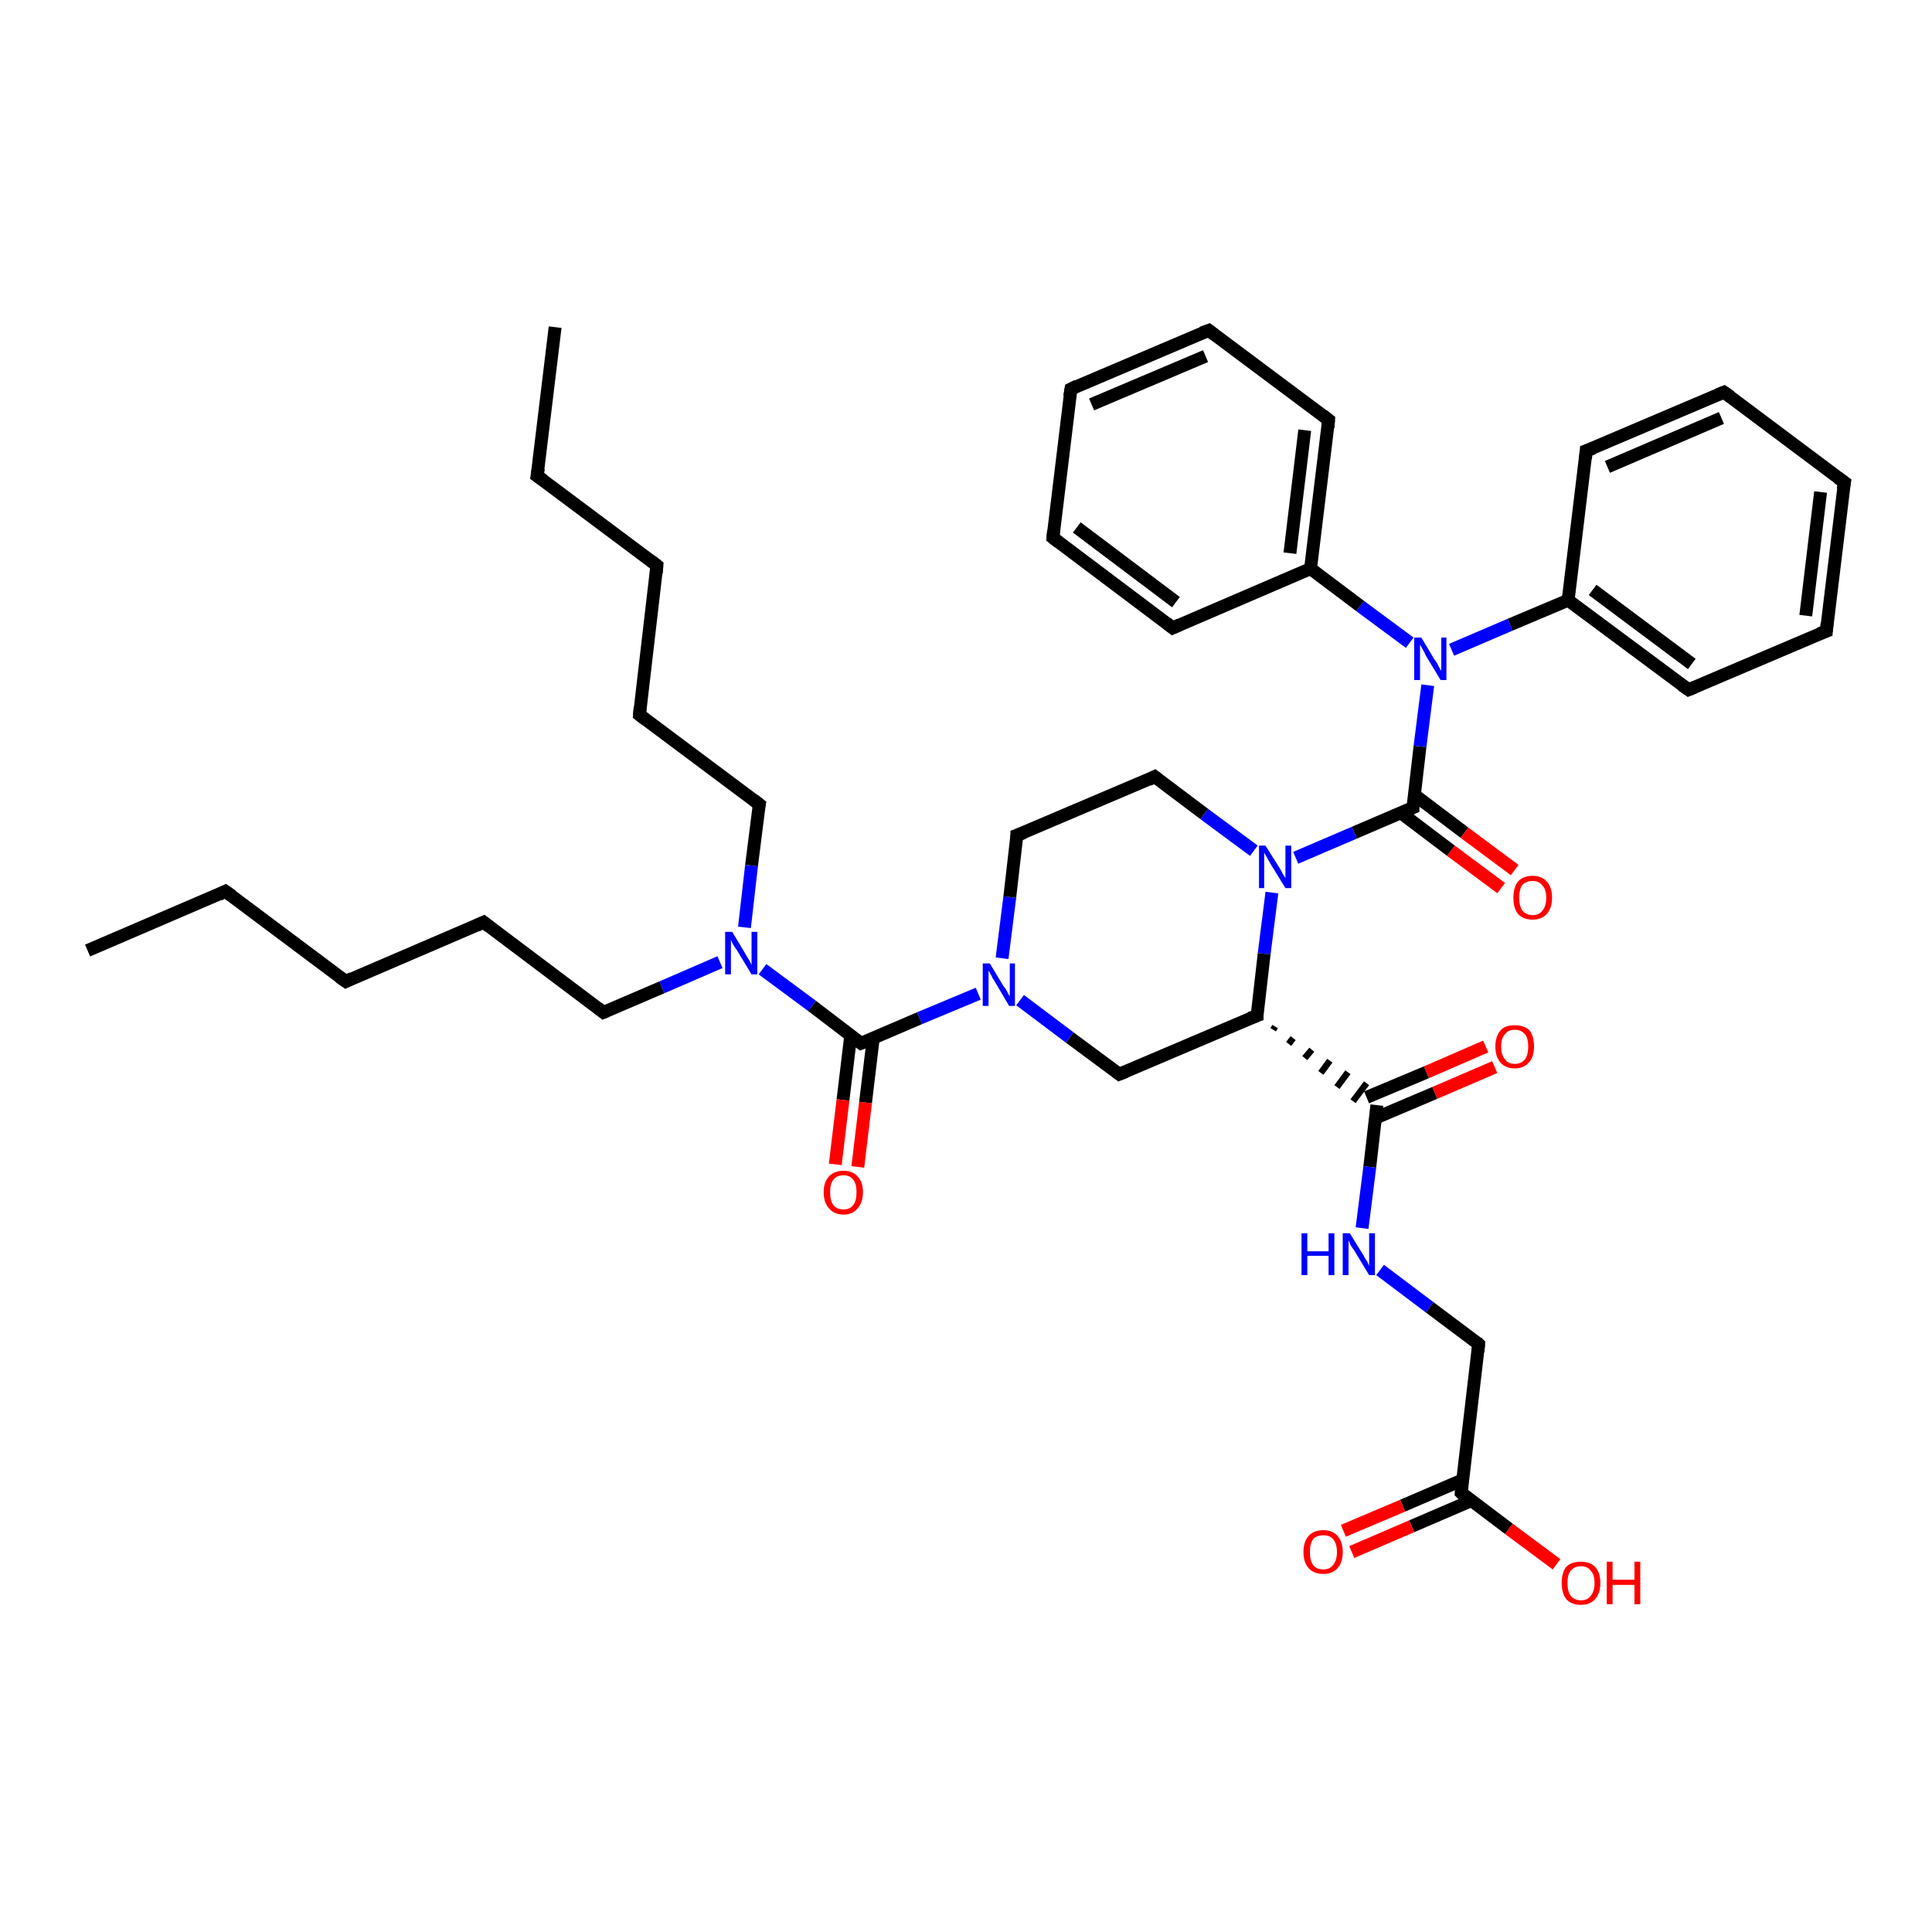 <?xml version='1.0' encoding='iso-8859-1'?>
<svg version='1.1' baseProfile='full'
              xmlns='http://www.w3.org/2000/svg'
                      xmlns:rdkit='http://www.rdkit.org/xml'
                      xmlns:xlink='http://www.w3.org/1999/xlink'
                  xml:space='preserve'
width='300px' height='300px' viewBox='0 0 300 300'>
<!-- END OF HEADER -->
<rect style='opacity:1.0;fill:#FFFFFF;stroke:none' width='300.0' height='300.0' x='0.0' y='0.0'> </rect>
<path class='bond-0 atom-0 atom-1' d='M 13.6,147.6 L 35.0,138.4' style='fill:none;fill-rule:evenodd;stroke:#000000;stroke-width:2.0px;stroke-linecap:butt;stroke-linejoin:miter;stroke-opacity:1' />
<path class='bond-1 atom-1 atom-2' d='M 35.0,138.4 L 53.7,152.4' style='fill:none;fill-rule:evenodd;stroke:#000000;stroke-width:2.0px;stroke-linecap:butt;stroke-linejoin:miter;stroke-opacity:1' />
<path class='bond-2 atom-2 atom-3' d='M 53.7,152.4 L 75.1,143.2' style='fill:none;fill-rule:evenodd;stroke:#000000;stroke-width:2.0px;stroke-linecap:butt;stroke-linejoin:miter;stroke-opacity:1' />
<path class='bond-3 atom-3 atom-4' d='M 75.1,143.2 L 93.7,157.2' style='fill:none;fill-rule:evenodd;stroke:#000000;stroke-width:2.0px;stroke-linecap:butt;stroke-linejoin:miter;stroke-opacity:1' />
<path class='bond-4 atom-4 atom-5' d='M 93.7,157.2 L 102.8,153.3' style='fill:none;fill-rule:evenodd;stroke:#000000;stroke-width:2.0px;stroke-linecap:butt;stroke-linejoin:miter;stroke-opacity:1' />
<path class='bond-4 atom-4 atom-5' d='M 102.8,153.3 L 111.8,149.4' style='fill:none;fill-rule:evenodd;stroke:#0000FF;stroke-width:2.0px;stroke-linecap:butt;stroke-linejoin:miter;stroke-opacity:1' />
<path class='bond-5 atom-5 atom-6' d='M 115.6,144.0 L 116.7,134.4' style='fill:none;fill-rule:evenodd;stroke:#0000FF;stroke-width:2.0px;stroke-linecap:butt;stroke-linejoin:miter;stroke-opacity:1' />
<path class='bond-5 atom-5 atom-6' d='M 116.7,134.4 L 117.9,124.9' style='fill:none;fill-rule:evenodd;stroke:#000000;stroke-width:2.0px;stroke-linecap:butt;stroke-linejoin:miter;stroke-opacity:1' />
<path class='bond-6 atom-6 atom-7' d='M 117.9,124.9 L 99.3,111.0' style='fill:none;fill-rule:evenodd;stroke:#000000;stroke-width:2.0px;stroke-linecap:butt;stroke-linejoin:miter;stroke-opacity:1' />
<path class='bond-7 atom-7 atom-8' d='M 99.3,111.0 L 102.0,87.8' style='fill:none;fill-rule:evenodd;stroke:#000000;stroke-width:2.0px;stroke-linecap:butt;stroke-linejoin:miter;stroke-opacity:1' />
<path class='bond-8 atom-8 atom-9' d='M 102.0,87.8 L 83.4,73.9' style='fill:none;fill-rule:evenodd;stroke:#000000;stroke-width:2.0px;stroke-linecap:butt;stroke-linejoin:miter;stroke-opacity:1' />
<path class='bond-9 atom-9 atom-10' d='M 83.4,73.9 L 86.2,50.8' style='fill:none;fill-rule:evenodd;stroke:#000000;stroke-width:2.0px;stroke-linecap:butt;stroke-linejoin:miter;stroke-opacity:1' />
<path class='bond-10 atom-5 atom-11' d='M 118.4,150.5 L 126.1,156.2' style='fill:none;fill-rule:evenodd;stroke:#0000FF;stroke-width:2.0px;stroke-linecap:butt;stroke-linejoin:miter;stroke-opacity:1' />
<path class='bond-10 atom-5 atom-11' d='M 126.1,156.2 L 133.7,162.0' style='fill:none;fill-rule:evenodd;stroke:#000000;stroke-width:2.0px;stroke-linecap:butt;stroke-linejoin:miter;stroke-opacity:1' />
<path class='bond-11 atom-11 atom-12' d='M 132.1,160.8 L 130.9,170.8' style='fill:none;fill-rule:evenodd;stroke:#000000;stroke-width:2.0px;stroke-linecap:butt;stroke-linejoin:miter;stroke-opacity:1' />
<path class='bond-11 atom-11 atom-12' d='M 130.9,170.8 L 129.7,180.8' style='fill:none;fill-rule:evenodd;stroke:#FF0000;stroke-width:2.0px;stroke-linecap:butt;stroke-linejoin:miter;stroke-opacity:1' />
<path class='bond-11 atom-11 atom-12' d='M 135.6,161.2 L 134.4,171.2' style='fill:none;fill-rule:evenodd;stroke:#000000;stroke-width:2.0px;stroke-linecap:butt;stroke-linejoin:miter;stroke-opacity:1' />
<path class='bond-11 atom-11 atom-12' d='M 134.4,171.2 L 133.2,181.2' style='fill:none;fill-rule:evenodd;stroke:#FF0000;stroke-width:2.0px;stroke-linecap:butt;stroke-linejoin:miter;stroke-opacity:1' />
<path class='bond-12 atom-11 atom-13' d='M 133.7,162.0 L 142.8,158.1' style='fill:none;fill-rule:evenodd;stroke:#000000;stroke-width:2.0px;stroke-linecap:butt;stroke-linejoin:miter;stroke-opacity:1' />
<path class='bond-12 atom-11 atom-13' d='M 142.8,158.1 L 151.9,154.3' style='fill:none;fill-rule:evenodd;stroke:#0000FF;stroke-width:2.0px;stroke-linecap:butt;stroke-linejoin:miter;stroke-opacity:1' />
<path class='bond-13 atom-13 atom-14' d='M 155.6,148.8 L 156.8,139.3' style='fill:none;fill-rule:evenodd;stroke:#0000FF;stroke-width:2.0px;stroke-linecap:butt;stroke-linejoin:miter;stroke-opacity:1' />
<path class='bond-13 atom-13 atom-14' d='M 156.8,139.3 L 157.9,129.7' style='fill:none;fill-rule:evenodd;stroke:#000000;stroke-width:2.0px;stroke-linecap:butt;stroke-linejoin:miter;stroke-opacity:1' />
<path class='bond-14 atom-14 atom-15' d='M 157.9,129.7 L 179.3,120.6' style='fill:none;fill-rule:evenodd;stroke:#000000;stroke-width:2.0px;stroke-linecap:butt;stroke-linejoin:miter;stroke-opacity:1' />
<path class='bond-15 atom-15 atom-16' d='M 179.3,120.6 L 187.0,126.4' style='fill:none;fill-rule:evenodd;stroke:#000000;stroke-width:2.0px;stroke-linecap:butt;stroke-linejoin:miter;stroke-opacity:1' />
<path class='bond-15 atom-15 atom-16' d='M 187.0,126.4 L 194.7,132.1' style='fill:none;fill-rule:evenodd;stroke:#0000FF;stroke-width:2.0px;stroke-linecap:butt;stroke-linejoin:miter;stroke-opacity:1' />
<path class='bond-16 atom-16 atom-17' d='M 197.5,138.6 L 196.3,148.1' style='fill:none;fill-rule:evenodd;stroke:#0000FF;stroke-width:2.0px;stroke-linecap:butt;stroke-linejoin:miter;stroke-opacity:1' />
<path class='bond-16 atom-16 atom-17' d='M 196.3,148.1 L 195.2,157.7' style='fill:none;fill-rule:evenodd;stroke:#000000;stroke-width:2.0px;stroke-linecap:butt;stroke-linejoin:miter;stroke-opacity:1' />
<path class='bond-17 atom-17 atom-18' d='M 195.2,157.7 L 173.8,166.8' style='fill:none;fill-rule:evenodd;stroke:#000000;stroke-width:2.0px;stroke-linecap:butt;stroke-linejoin:miter;stroke-opacity:1' />
<path class='bond-18 atom-17 atom-19' d='M 197.7,159.9 L 198.0,159.4' style='fill:none;fill-rule:evenodd;stroke:#000000;stroke-width:1.0px;stroke-linecap:butt;stroke-linejoin:miter;stroke-opacity:1' />
<path class='bond-18 atom-17 atom-19' d='M 200.1,162.1 L 200.8,161.2' style='fill:none;fill-rule:evenodd;stroke:#000000;stroke-width:1.0px;stroke-linecap:butt;stroke-linejoin:miter;stroke-opacity:1' />
<path class='bond-18 atom-17 atom-19' d='M 202.6,164.3 L 203.7,163.0' style='fill:none;fill-rule:evenodd;stroke:#000000;stroke-width:1.0px;stroke-linecap:butt;stroke-linejoin:miter;stroke-opacity:1' />
<path class='bond-18 atom-17 atom-19' d='M 205.1,166.6 L 206.5,164.7' style='fill:none;fill-rule:evenodd;stroke:#000000;stroke-width:1.0px;stroke-linecap:butt;stroke-linejoin:miter;stroke-opacity:1' />
<path class='bond-18 atom-17 atom-19' d='M 207.6,168.8 L 209.3,166.5' style='fill:none;fill-rule:evenodd;stroke:#000000;stroke-width:1.0px;stroke-linecap:butt;stroke-linejoin:miter;stroke-opacity:1' />
<path class='bond-18 atom-17 atom-19' d='M 210.1,171.0 L 212.2,168.2' style='fill:none;fill-rule:evenodd;stroke:#000000;stroke-width:1.0px;stroke-linecap:butt;stroke-linejoin:miter;stroke-opacity:1' />
<path class='bond-19 atom-19 atom-20' d='M 213.6,173.6 L 222.8,169.7' style='fill:none;fill-rule:evenodd;stroke:#000000;stroke-width:2.0px;stroke-linecap:butt;stroke-linejoin:miter;stroke-opacity:1' />
<path class='bond-19 atom-19 atom-20' d='M 222.8,169.7 L 232.1,165.7' style='fill:none;fill-rule:evenodd;stroke:#FF0000;stroke-width:2.0px;stroke-linecap:butt;stroke-linejoin:miter;stroke-opacity:1' />
<path class='bond-19 atom-19 atom-20' d='M 212.2,170.4 L 221.5,166.5' style='fill:none;fill-rule:evenodd;stroke:#000000;stroke-width:2.0px;stroke-linecap:butt;stroke-linejoin:miter;stroke-opacity:1' />
<path class='bond-19 atom-19 atom-20' d='M 221.5,166.5 L 230.7,162.5' style='fill:none;fill-rule:evenodd;stroke:#FF0000;stroke-width:2.0px;stroke-linecap:butt;stroke-linejoin:miter;stroke-opacity:1' />
<path class='bond-20 atom-19 atom-21' d='M 213.8,171.6 L 212.7,181.2' style='fill:none;fill-rule:evenodd;stroke:#000000;stroke-width:2.0px;stroke-linecap:butt;stroke-linejoin:miter;stroke-opacity:1' />
<path class='bond-20 atom-19 atom-21' d='M 212.7,181.2 L 211.5,190.7' style='fill:none;fill-rule:evenodd;stroke:#0000FF;stroke-width:2.0px;stroke-linecap:butt;stroke-linejoin:miter;stroke-opacity:1' />
<path class='bond-21 atom-21 atom-22' d='M 214.3,197.2 L 222.0,203.0' style='fill:none;fill-rule:evenodd;stroke:#0000FF;stroke-width:2.0px;stroke-linecap:butt;stroke-linejoin:miter;stroke-opacity:1' />
<path class='bond-21 atom-21 atom-22' d='M 222.0,203.0 L 229.6,208.7' style='fill:none;fill-rule:evenodd;stroke:#000000;stroke-width:2.0px;stroke-linecap:butt;stroke-linejoin:miter;stroke-opacity:1' />
<path class='bond-22 atom-22 atom-23' d='M 229.6,208.7 L 226.9,231.8' style='fill:none;fill-rule:evenodd;stroke:#000000;stroke-width:2.0px;stroke-linecap:butt;stroke-linejoin:miter;stroke-opacity:1' />
<path class='bond-23 atom-23 atom-24' d='M 226.9,231.8 L 234.3,237.4' style='fill:none;fill-rule:evenodd;stroke:#000000;stroke-width:2.0px;stroke-linecap:butt;stroke-linejoin:miter;stroke-opacity:1' />
<path class='bond-23 atom-23 atom-24' d='M 234.3,237.4 L 241.7,242.9' style='fill:none;fill-rule:evenodd;stroke:#FF0000;stroke-width:2.0px;stroke-linecap:butt;stroke-linejoin:miter;stroke-opacity:1' />
<path class='bond-24 atom-23 atom-25' d='M 227.1,229.8 L 217.8,233.8' style='fill:none;fill-rule:evenodd;stroke:#000000;stroke-width:2.0px;stroke-linecap:butt;stroke-linejoin:miter;stroke-opacity:1' />
<path class='bond-24 atom-23 atom-25' d='M 217.8,233.8 L 208.6,237.7' style='fill:none;fill-rule:evenodd;stroke:#FF0000;stroke-width:2.0px;stroke-linecap:butt;stroke-linejoin:miter;stroke-opacity:1' />
<path class='bond-24 atom-23 atom-25' d='M 228.5,233.0 L 219.2,237.0' style='fill:none;fill-rule:evenodd;stroke:#000000;stroke-width:2.0px;stroke-linecap:butt;stroke-linejoin:miter;stroke-opacity:1' />
<path class='bond-24 atom-23 atom-25' d='M 219.2,237.0 L 209.9,241.0' style='fill:none;fill-rule:evenodd;stroke:#FF0000;stroke-width:2.0px;stroke-linecap:butt;stroke-linejoin:miter;stroke-opacity:1' />
<path class='bond-25 atom-16 atom-26' d='M 201.2,133.2 L 210.3,129.3' style='fill:none;fill-rule:evenodd;stroke:#0000FF;stroke-width:2.0px;stroke-linecap:butt;stroke-linejoin:miter;stroke-opacity:1' />
<path class='bond-25 atom-16 atom-26' d='M 210.3,129.3 L 219.4,125.4' style='fill:none;fill-rule:evenodd;stroke:#000000;stroke-width:2.0px;stroke-linecap:butt;stroke-linejoin:miter;stroke-opacity:1' />
<path class='bond-26 atom-26 atom-27' d='M 217.5,126.2 L 225.3,132.1' style='fill:none;fill-rule:evenodd;stroke:#000000;stroke-width:2.0px;stroke-linecap:butt;stroke-linejoin:miter;stroke-opacity:1' />
<path class='bond-26 atom-26 atom-27' d='M 225.3,132.1 L 233.1,137.9' style='fill:none;fill-rule:evenodd;stroke:#FF0000;stroke-width:2.0px;stroke-linecap:butt;stroke-linejoin:miter;stroke-opacity:1' />
<path class='bond-26 atom-26 atom-27' d='M 219.6,123.4 L 227.4,129.3' style='fill:none;fill-rule:evenodd;stroke:#000000;stroke-width:2.0px;stroke-linecap:butt;stroke-linejoin:miter;stroke-opacity:1' />
<path class='bond-26 atom-26 atom-27' d='M 227.4,129.3 L 235.2,135.1' style='fill:none;fill-rule:evenodd;stroke:#FF0000;stroke-width:2.0px;stroke-linecap:butt;stroke-linejoin:miter;stroke-opacity:1' />
<path class='bond-27 atom-26 atom-28' d='M 219.4,125.4 L 220.5,115.9' style='fill:none;fill-rule:evenodd;stroke:#000000;stroke-width:2.0px;stroke-linecap:butt;stroke-linejoin:miter;stroke-opacity:1' />
<path class='bond-27 atom-26 atom-28' d='M 220.5,115.9 L 221.7,106.4' style='fill:none;fill-rule:evenodd;stroke:#0000FF;stroke-width:2.0px;stroke-linecap:butt;stroke-linejoin:miter;stroke-opacity:1' />
<path class='bond-28 atom-28 atom-29' d='M 225.4,100.9 L 234.5,97.0' style='fill:none;fill-rule:evenodd;stroke:#0000FF;stroke-width:2.0px;stroke-linecap:butt;stroke-linejoin:miter;stroke-opacity:1' />
<path class='bond-28 atom-28 atom-29' d='M 234.5,97.0 L 243.5,93.2' style='fill:none;fill-rule:evenodd;stroke:#000000;stroke-width:2.0px;stroke-linecap:butt;stroke-linejoin:miter;stroke-opacity:1' />
<path class='bond-29 atom-29 atom-30' d='M 243.5,93.2 L 262.2,107.1' style='fill:none;fill-rule:evenodd;stroke:#000000;stroke-width:2.0px;stroke-linecap:butt;stroke-linejoin:miter;stroke-opacity:1' />
<path class='bond-29 atom-29 atom-30' d='M 247.3,91.6 L 262.7,103.1' style='fill:none;fill-rule:evenodd;stroke:#000000;stroke-width:2.0px;stroke-linecap:butt;stroke-linejoin:miter;stroke-opacity:1' />
<path class='bond-30 atom-30 atom-31' d='M 262.2,107.1 L 283.6,98.0' style='fill:none;fill-rule:evenodd;stroke:#000000;stroke-width:2.0px;stroke-linecap:butt;stroke-linejoin:miter;stroke-opacity:1' />
<path class='bond-31 atom-31 atom-32' d='M 283.6,98.0 L 286.4,74.9' style='fill:none;fill-rule:evenodd;stroke:#000000;stroke-width:2.0px;stroke-linecap:butt;stroke-linejoin:miter;stroke-opacity:1' />
<path class='bond-31 atom-31 atom-32' d='M 280.4,95.6 L 282.7,76.4' style='fill:none;fill-rule:evenodd;stroke:#000000;stroke-width:2.0px;stroke-linecap:butt;stroke-linejoin:miter;stroke-opacity:1' />
<path class='bond-32 atom-32 atom-33' d='M 286.4,74.9 L 267.7,60.9' style='fill:none;fill-rule:evenodd;stroke:#000000;stroke-width:2.0px;stroke-linecap:butt;stroke-linejoin:miter;stroke-opacity:1' />
<path class='bond-33 atom-33 atom-34' d='M 267.7,60.9 L 246.3,70.0' style='fill:none;fill-rule:evenodd;stroke:#000000;stroke-width:2.0px;stroke-linecap:butt;stroke-linejoin:miter;stroke-opacity:1' />
<path class='bond-33 atom-33 atom-34' d='M 267.3,64.9 L 249.6,72.5' style='fill:none;fill-rule:evenodd;stroke:#000000;stroke-width:2.0px;stroke-linecap:butt;stroke-linejoin:miter;stroke-opacity:1' />
<path class='bond-34 atom-28 atom-35' d='M 218.9,99.8 L 211.2,94.1' style='fill:none;fill-rule:evenodd;stroke:#0000FF;stroke-width:2.0px;stroke-linecap:butt;stroke-linejoin:miter;stroke-opacity:1' />
<path class='bond-34 atom-28 atom-35' d='M 211.2,94.1 L 203.5,88.3' style='fill:none;fill-rule:evenodd;stroke:#000000;stroke-width:2.0px;stroke-linecap:butt;stroke-linejoin:miter;stroke-opacity:1' />
<path class='bond-35 atom-35 atom-36' d='M 203.5,88.3 L 206.3,65.2' style='fill:none;fill-rule:evenodd;stroke:#000000;stroke-width:2.0px;stroke-linecap:butt;stroke-linejoin:miter;stroke-opacity:1' />
<path class='bond-35 atom-35 atom-36' d='M 200.3,85.9 L 202.6,66.8' style='fill:none;fill-rule:evenodd;stroke:#000000;stroke-width:2.0px;stroke-linecap:butt;stroke-linejoin:miter;stroke-opacity:1' />
<path class='bond-36 atom-36 atom-37' d='M 206.3,65.2 L 187.7,51.3' style='fill:none;fill-rule:evenodd;stroke:#000000;stroke-width:2.0px;stroke-linecap:butt;stroke-linejoin:miter;stroke-opacity:1' />
<path class='bond-37 atom-37 atom-38' d='M 187.7,51.3 L 166.3,60.4' style='fill:none;fill-rule:evenodd;stroke:#000000;stroke-width:2.0px;stroke-linecap:butt;stroke-linejoin:miter;stroke-opacity:1' />
<path class='bond-37 atom-37 atom-38' d='M 187.2,55.3 L 169.5,62.8' style='fill:none;fill-rule:evenodd;stroke:#000000;stroke-width:2.0px;stroke-linecap:butt;stroke-linejoin:miter;stroke-opacity:1' />
<path class='bond-38 atom-38 atom-39' d='M 166.3,60.4 L 163.5,83.5' style='fill:none;fill-rule:evenodd;stroke:#000000;stroke-width:2.0px;stroke-linecap:butt;stroke-linejoin:miter;stroke-opacity:1' />
<path class='bond-39 atom-39 atom-40' d='M 163.5,83.5 L 182.1,97.5' style='fill:none;fill-rule:evenodd;stroke:#000000;stroke-width:2.0px;stroke-linecap:butt;stroke-linejoin:miter;stroke-opacity:1' />
<path class='bond-39 atom-39 atom-40' d='M 167.2,81.9 L 182.6,93.5' style='fill:none;fill-rule:evenodd;stroke:#000000;stroke-width:2.0px;stroke-linecap:butt;stroke-linejoin:miter;stroke-opacity:1' />
<path class='bond-40 atom-18 atom-13' d='M 173.8,166.8 L 166.1,161.1' style='fill:none;fill-rule:evenodd;stroke:#000000;stroke-width:2.0px;stroke-linecap:butt;stroke-linejoin:miter;stroke-opacity:1' />
<path class='bond-40 atom-18 atom-13' d='M 166.1,161.1 L 158.4,155.3' style='fill:none;fill-rule:evenodd;stroke:#0000FF;stroke-width:2.0px;stroke-linecap:butt;stroke-linejoin:miter;stroke-opacity:1' />
<path class='bond-41 atom-34 atom-29' d='M 246.3,70.0 L 243.5,93.2' style='fill:none;fill-rule:evenodd;stroke:#000000;stroke-width:2.0px;stroke-linecap:butt;stroke-linejoin:miter;stroke-opacity:1' />
<path class='bond-42 atom-40 atom-35' d='M 182.1,97.5 L 203.5,88.3' style='fill:none;fill-rule:evenodd;stroke:#000000;stroke-width:2.0px;stroke-linecap:butt;stroke-linejoin:miter;stroke-opacity:1' />
<path d='M 34.0,138.9 L 35.0,138.4 L 36.0,139.1' style='fill:none;stroke:#000000;stroke-width:2.0px;stroke-linecap:butt;stroke-linejoin:miter;stroke-opacity:1;' />
<path d='M 52.7,151.7 L 53.7,152.4 L 54.7,151.9' style='fill:none;stroke:#000000;stroke-width:2.0px;stroke-linecap:butt;stroke-linejoin:miter;stroke-opacity:1;' />
<path d='M 74.0,143.7 L 75.1,143.2 L 76.0,143.9' style='fill:none;stroke:#000000;stroke-width:2.0px;stroke-linecap:butt;stroke-linejoin:miter;stroke-opacity:1;' />
<path d='M 92.8,156.5 L 93.7,157.2 L 94.2,157.0' style='fill:none;stroke:#000000;stroke-width:2.0px;stroke-linecap:butt;stroke-linejoin:miter;stroke-opacity:1;' />
<path d='M 117.8,125.4 L 117.9,124.9 L 117.0,124.2' style='fill:none;stroke:#000000;stroke-width:2.0px;stroke-linecap:butt;stroke-linejoin:miter;stroke-opacity:1;' />
<path d='M 100.2,111.7 L 99.3,111.0 L 99.4,109.8' style='fill:none;stroke:#000000;stroke-width:2.0px;stroke-linecap:butt;stroke-linejoin:miter;stroke-opacity:1;' />
<path d='M 101.9,89.0 L 102.0,87.8 L 101.1,87.1' style='fill:none;stroke:#000000;stroke-width:2.0px;stroke-linecap:butt;stroke-linejoin:miter;stroke-opacity:1;' />
<path d='M 84.4,74.6 L 83.4,73.9 L 83.6,72.7' style='fill:none;stroke:#000000;stroke-width:2.0px;stroke-linecap:butt;stroke-linejoin:miter;stroke-opacity:1;' />
<path d='M 133.3,161.7 L 133.7,162.0 L 134.2,161.8' style='fill:none;stroke:#000000;stroke-width:2.0px;stroke-linecap:butt;stroke-linejoin:miter;stroke-opacity:1;' />
<path d='M 157.9,130.2 L 157.9,129.7 L 159.0,129.3' style='fill:none;stroke:#000000;stroke-width:2.0px;stroke-linecap:butt;stroke-linejoin:miter;stroke-opacity:1;' />
<path d='M 178.3,121.1 L 179.3,120.6 L 179.7,120.9' style='fill:none;stroke:#000000;stroke-width:2.0px;stroke-linecap:butt;stroke-linejoin:miter;stroke-opacity:1;' />
<path d='M 195.2,157.2 L 195.2,157.7 L 194.1,158.1' style='fill:none;stroke:#000000;stroke-width:2.0px;stroke-linecap:butt;stroke-linejoin:miter;stroke-opacity:1;' />
<path d='M 174.8,166.4 L 173.8,166.8 L 173.4,166.5' style='fill:none;stroke:#000000;stroke-width:2.0px;stroke-linecap:butt;stroke-linejoin:miter;stroke-opacity:1;' />
<path d='M 229.3,208.4 L 229.6,208.7 L 229.5,209.9' style='fill:none;stroke:#000000;stroke-width:2.0px;stroke-linecap:butt;stroke-linejoin:miter;stroke-opacity:1;' />
<path d='M 227.0,230.7 L 226.9,231.8 L 227.2,232.1' style='fill:none;stroke:#000000;stroke-width:2.0px;stroke-linecap:butt;stroke-linejoin:miter;stroke-opacity:1;' />
<path d='M 218.9,125.6 L 219.4,125.4 L 219.4,124.9' style='fill:none;stroke:#000000;stroke-width:2.0px;stroke-linecap:butt;stroke-linejoin:miter;stroke-opacity:1;' />
<path d='M 261.2,106.4 L 262.2,107.1 L 263.2,106.7' style='fill:none;stroke:#000000;stroke-width:2.0px;stroke-linecap:butt;stroke-linejoin:miter;stroke-opacity:1;' />
<path d='M 282.5,98.4 L 283.6,98.0 L 283.7,96.8' style='fill:none;stroke:#000000;stroke-width:2.0px;stroke-linecap:butt;stroke-linejoin:miter;stroke-opacity:1;' />
<path d='M 286.2,76.0 L 286.4,74.9 L 285.4,74.2' style='fill:none;stroke:#000000;stroke-width:2.0px;stroke-linecap:butt;stroke-linejoin:miter;stroke-opacity:1;' />
<path d='M 268.7,61.6 L 267.7,60.9 L 266.7,61.3' style='fill:none;stroke:#000000;stroke-width:2.0px;stroke-linecap:butt;stroke-linejoin:miter;stroke-opacity:1;' />
<path d='M 247.4,69.6 L 246.3,70.0 L 246.2,71.2' style='fill:none;stroke:#000000;stroke-width:2.0px;stroke-linecap:butt;stroke-linejoin:miter;stroke-opacity:1;' />
<path d='M 206.2,66.4 L 206.3,65.2 L 205.4,64.5' style='fill:none;stroke:#000000;stroke-width:2.0px;stroke-linecap:butt;stroke-linejoin:miter;stroke-opacity:1;' />
<path d='M 188.6,52.0 L 187.7,51.3 L 186.6,51.7' style='fill:none;stroke:#000000;stroke-width:2.0px;stroke-linecap:butt;stroke-linejoin:miter;stroke-opacity:1;' />
<path d='M 167.3,59.9 L 166.3,60.4 L 166.1,61.6' style='fill:none;stroke:#000000;stroke-width:2.0px;stroke-linecap:butt;stroke-linejoin:miter;stroke-opacity:1;' />
<path d='M 163.6,82.4 L 163.5,83.5 L 164.4,84.2' style='fill:none;stroke:#000000;stroke-width:2.0px;stroke-linecap:butt;stroke-linejoin:miter;stroke-opacity:1;' />
<path d='M 181.2,96.8 L 182.1,97.5 L 183.2,97.0' style='fill:none;stroke:#000000;stroke-width:2.0px;stroke-linecap:butt;stroke-linejoin:miter;stroke-opacity:1;' />
<path class='atom-5' d='M 113.7 144.7
L 115.8 148.2
Q 116.0 148.6, 116.4 149.2
Q 116.7 149.8, 116.7 149.9
L 116.7 144.7
L 117.6 144.7
L 117.6 151.3
L 116.7 151.3
L 114.4 147.5
Q 114.1 147.1, 113.8 146.6
Q 113.5 146.0, 113.5 145.9
L 113.5 151.3
L 112.6 151.3
L 112.6 144.7
L 113.7 144.7
' fill='#0000FF'/>
<path class='atom-12' d='M 127.9 185.1
Q 127.9 183.6, 128.7 182.7
Q 129.5 181.8, 131.0 181.8
Q 132.4 181.8, 133.2 182.7
Q 134.0 183.6, 134.0 185.1
Q 134.0 186.7, 133.2 187.6
Q 132.4 188.6, 131.0 188.6
Q 129.5 188.6, 128.7 187.6
Q 127.9 186.7, 127.9 185.1
M 131.0 187.8
Q 132.0 187.8, 132.5 187.1
Q 133.0 186.5, 133.0 185.1
Q 133.0 183.8, 132.5 183.2
Q 132.0 182.5, 131.0 182.5
Q 129.9 182.5, 129.4 183.2
Q 128.9 183.8, 128.9 185.1
Q 128.9 186.5, 129.4 187.1
Q 129.9 187.8, 131.0 187.8
' fill='#FF0000'/>
<path class='atom-13' d='M 153.7 149.6
L 155.8 153.1
Q 156.1 153.4, 156.4 154.0
Q 156.7 154.6, 156.8 154.7
L 156.8 149.6
L 157.6 149.6
L 157.6 156.2
L 156.7 156.2
L 154.4 152.3
Q 154.1 151.9, 153.9 151.4
Q 153.6 150.9, 153.5 150.7
L 153.5 156.2
L 152.6 156.2
L 152.6 149.6
L 153.7 149.6
' fill='#0000FF'/>
<path class='atom-16' d='M 196.5 131.3
L 198.7 134.8
Q 198.9 135.1, 199.2 135.7
Q 199.6 136.3, 199.6 136.4
L 199.6 131.3
L 200.5 131.3
L 200.5 137.9
L 199.6 137.9
L 197.2 134.0
Q 197.0 133.6, 196.7 133.1
Q 196.4 132.6, 196.3 132.4
L 196.3 137.9
L 195.5 137.9
L 195.5 131.3
L 196.5 131.3
' fill='#0000FF'/>
<path class='atom-20' d='M 232.2 162.5
Q 232.2 160.9, 233.0 160.0
Q 233.7 159.2, 235.2 159.2
Q 236.7 159.2, 237.5 160.0
Q 238.2 160.9, 238.2 162.5
Q 238.2 164.1, 237.4 165.0
Q 236.6 165.9, 235.2 165.9
Q 233.8 165.9, 233.0 165.0
Q 232.2 164.1, 232.2 162.5
M 235.2 165.2
Q 236.2 165.2, 236.8 164.5
Q 237.3 163.8, 237.3 162.5
Q 237.3 161.2, 236.8 160.6
Q 236.2 159.9, 235.2 159.9
Q 234.2 159.9, 233.7 160.6
Q 233.1 161.2, 233.1 162.5
Q 233.1 163.8, 233.7 164.5
Q 234.2 165.2, 235.2 165.2
' fill='#FF0000'/>
<path class='atom-21' d='M 202.1 191.5
L 203.0 191.5
L 203.0 194.3
L 206.3 194.3
L 206.3 191.5
L 207.2 191.5
L 207.2 198.0
L 206.3 198.0
L 206.3 195.0
L 203.0 195.0
L 203.0 198.0
L 202.1 198.0
L 202.1 191.5
' fill='#0000FF'/>
<path class='atom-21' d='M 209.6 191.5
L 211.7 194.9
Q 211.9 195.3, 212.3 195.9
Q 212.6 196.5, 212.6 196.6
L 212.6 191.5
L 213.5 191.5
L 213.5 198.0
L 212.6 198.0
L 210.3 194.2
Q 210.0 193.8, 209.7 193.3
Q 209.5 192.8, 209.4 192.6
L 209.4 198.0
L 208.5 198.0
L 208.5 191.5
L 209.6 191.5
' fill='#0000FF'/>
<path class='atom-24' d='M 242.5 245.8
Q 242.5 244.2, 243.2 243.3
Q 244.0 242.5, 245.5 242.5
Q 246.9 242.5, 247.7 243.3
Q 248.5 244.2, 248.5 245.8
Q 248.5 247.4, 247.7 248.3
Q 246.9 249.2, 245.5 249.2
Q 244.0 249.2, 243.2 248.3
Q 242.5 247.4, 242.5 245.8
M 245.5 248.5
Q 246.5 248.5, 247.0 247.8
Q 247.6 247.1, 247.6 245.8
Q 247.6 244.5, 247.0 243.9
Q 246.5 243.2, 245.5 243.2
Q 244.5 243.2, 243.9 243.9
Q 243.4 244.5, 243.4 245.8
Q 243.4 247.1, 243.9 247.8
Q 244.5 248.5, 245.5 248.5
' fill='#FF0000'/>
<path class='atom-24' d='M 249.5 242.5
L 250.4 242.5
L 250.4 245.3
L 253.8 245.3
L 253.8 242.5
L 254.7 242.5
L 254.7 249.1
L 253.8 249.1
L 253.8 246.1
L 250.4 246.1
L 250.4 249.1
L 249.5 249.1
L 249.5 242.5
' fill='#FF0000'/>
<path class='atom-25' d='M 202.4 241.0
Q 202.4 239.4, 203.2 238.5
Q 204.0 237.6, 205.5 237.6
Q 206.9 237.6, 207.7 238.5
Q 208.5 239.4, 208.5 241.0
Q 208.5 242.6, 207.7 243.5
Q 206.9 244.4, 205.5 244.4
Q 204.0 244.4, 203.2 243.5
Q 202.4 242.6, 202.4 241.0
M 205.5 243.7
Q 206.5 243.7, 207.0 243.0
Q 207.6 242.3, 207.6 241.0
Q 207.6 239.7, 207.0 239.0
Q 206.5 238.4, 205.5 238.4
Q 204.4 238.4, 203.9 239.0
Q 203.4 239.7, 203.4 241.0
Q 203.4 242.3, 203.9 243.0
Q 204.4 243.7, 205.5 243.7
' fill='#FF0000'/>
<path class='atom-27' d='M 235.0 139.4
Q 235.0 137.8, 235.7 136.9
Q 236.5 136.0, 238.0 136.0
Q 239.4 136.0, 240.2 136.9
Q 241.0 137.8, 241.0 139.4
Q 241.0 141.0, 240.2 141.9
Q 239.4 142.8, 238.0 142.8
Q 236.5 142.8, 235.7 141.9
Q 235.0 141.0, 235.0 139.4
M 238.0 142.1
Q 239.0 142.1, 239.5 141.4
Q 240.1 140.7, 240.1 139.4
Q 240.1 138.1, 239.5 137.5
Q 239.0 136.8, 238.0 136.8
Q 237.0 136.8, 236.4 137.4
Q 235.9 138.1, 235.9 139.4
Q 235.9 140.7, 236.4 141.4
Q 237.0 142.1, 238.0 142.1
' fill='#FF0000'/>
<path class='atom-28' d='M 220.7 99.0
L 222.8 102.5
Q 223.1 102.8, 223.4 103.5
Q 223.7 104.1, 223.8 104.1
L 223.8 99.0
L 224.6 99.0
L 224.6 105.6
L 223.7 105.6
L 221.4 101.8
Q 221.2 101.3, 220.9 100.8
Q 220.6 100.3, 220.5 100.1
L 220.5 105.6
L 219.6 105.6
L 219.6 99.0
L 220.7 99.0
' fill='#0000FF'/>
</svg>
